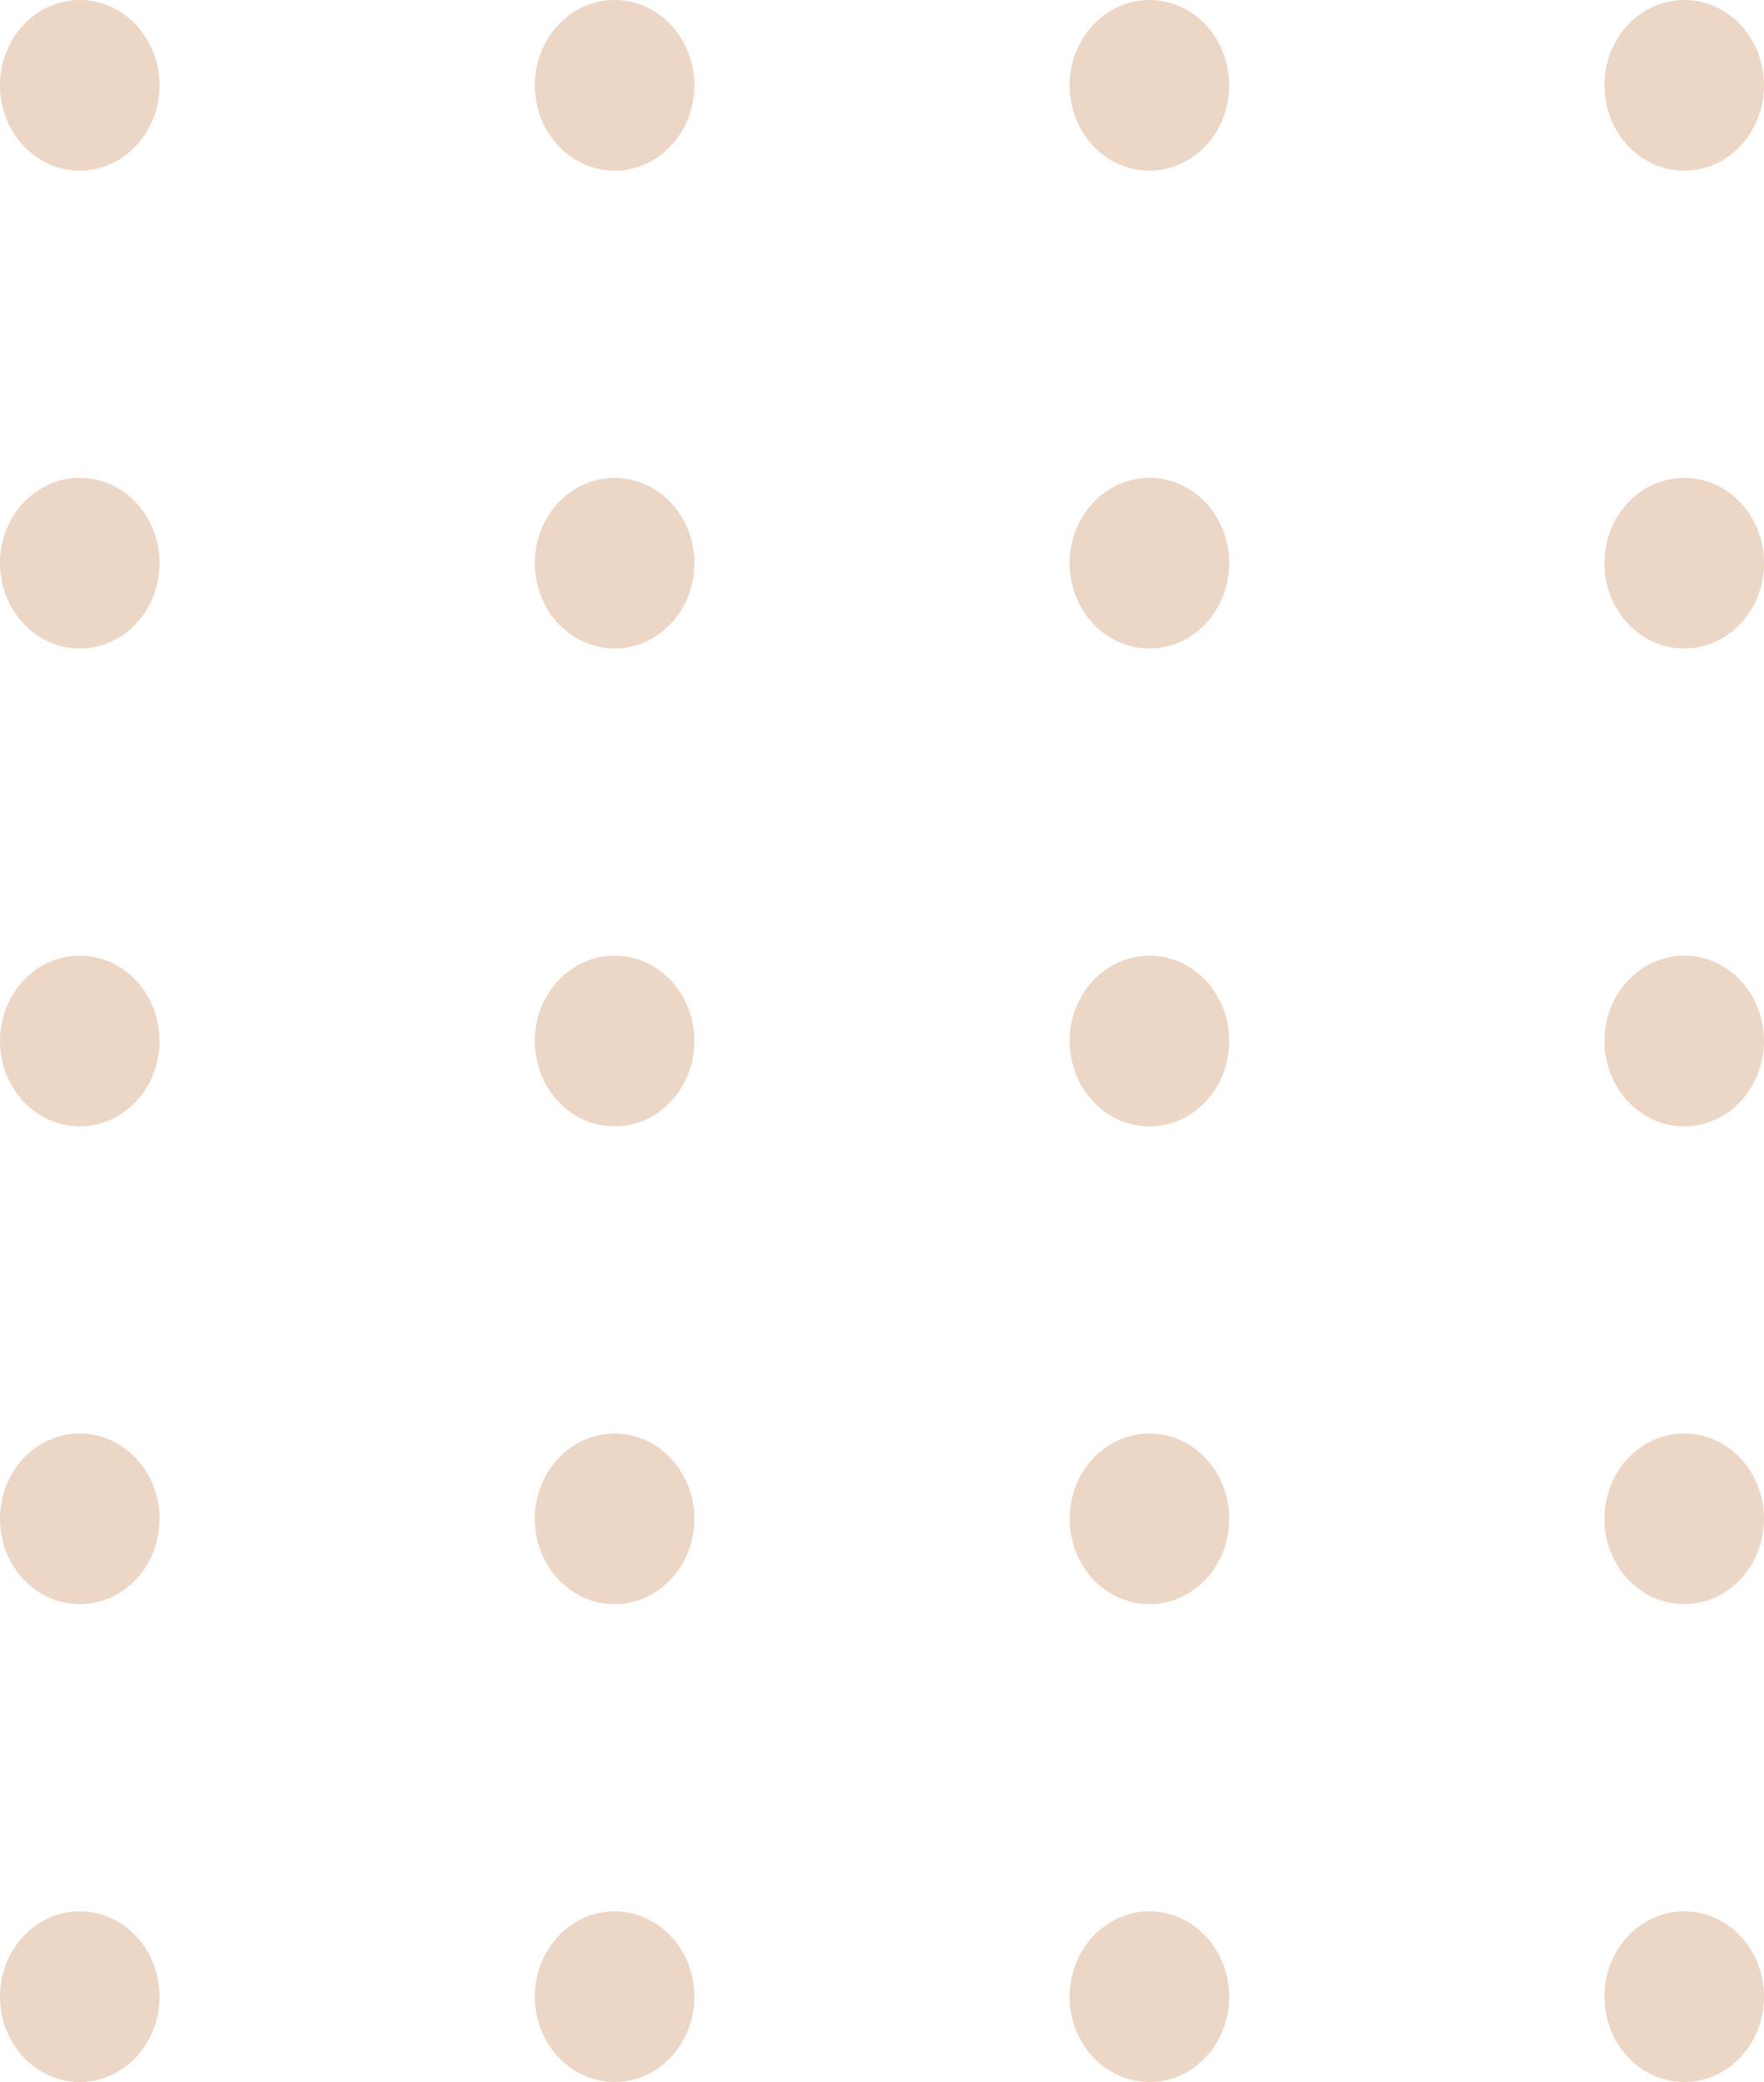 <?xml version="1.0" encoding="UTF-8"?> <svg xmlns="http://www.w3.org/2000/svg" width="150" height="177" viewBox="0 0 150 177" fill="none"> <ellipse cx="6.782" cy="7.254" rx="6.782" ry="7.254" fill="#E1BCA1" fill-opacity="0.61"></ellipse> <ellipse cx="52.261" cy="7.254" rx="6.782" ry="7.254" fill="#E1BCA1" fill-opacity="0.61"></ellipse> <ellipse cx="97.739" cy="7.254" rx="6.782" ry="7.254" fill="#E1BCA1" fill-opacity="0.61"></ellipse> <ellipse cx="143.218" cy="7.254" rx="6.782" ry="7.254" fill="#E1BCA1" fill-opacity="0.61"></ellipse> <ellipse cx="6.782" cy="47.877" rx="6.782" ry="7.254" fill="#E1BCA1" fill-opacity="0.61"></ellipse> <ellipse cx="52.261" cy="47.877" rx="6.782" ry="7.254" fill="#E1BCA1" fill-opacity="0.61"></ellipse> <ellipse cx="97.739" cy="47.877" rx="6.782" ry="7.254" fill="#E1BCA1" fill-opacity="0.61"></ellipse> <ellipse cx="143.218" cy="47.877" rx="6.782" ry="7.254" fill="#E1BCA1" fill-opacity="0.61"></ellipse> <ellipse cx="6.782" cy="88.5" rx="6.782" ry="7.254" fill="#E1BCA1" fill-opacity="0.61"></ellipse> <ellipse cx="52.261" cy="88.5" rx="6.782" ry="7.254" fill="#E1BCA1" fill-opacity="0.61"></ellipse> <ellipse cx="97.739" cy="88.5" rx="6.782" ry="7.254" fill="#E1BCA1" fill-opacity="0.61"></ellipse> <ellipse cx="143.218" cy="88.5" rx="6.782" ry="7.254" fill="#E1BCA1" fill-opacity="0.61"></ellipse> <ellipse cx="6.782" cy="129.123" rx="6.782" ry="7.254" fill="#E1BCA1" fill-opacity="0.61"></ellipse> <ellipse cx="52.261" cy="129.123" rx="6.782" ry="7.254" fill="#E1BCA1" fill-opacity="0.61"></ellipse> <ellipse cx="97.739" cy="129.123" rx="6.782" ry="7.254" fill="#E1BCA1" fill-opacity="0.61"></ellipse> <ellipse cx="143.218" cy="129.123" rx="6.782" ry="7.254" fill="#E1BCA1" fill-opacity="0.61"></ellipse> <ellipse cx="6.782" cy="169.746" rx="6.782" ry="7.254" fill="#E1BCA1" fill-opacity="0.61"></ellipse> <ellipse cx="52.261" cy="169.746" rx="6.782" ry="7.254" fill="#E1BCA1" fill-opacity="0.61"></ellipse> <ellipse cx="97.739" cy="169.746" rx="6.782" ry="7.254" fill="#E1BCA1" fill-opacity="0.61"></ellipse> <ellipse cx="143.218" cy="169.746" rx="6.782" ry="7.254" fill="#E1BCA1" fill-opacity="0.61"></ellipse> </svg> 